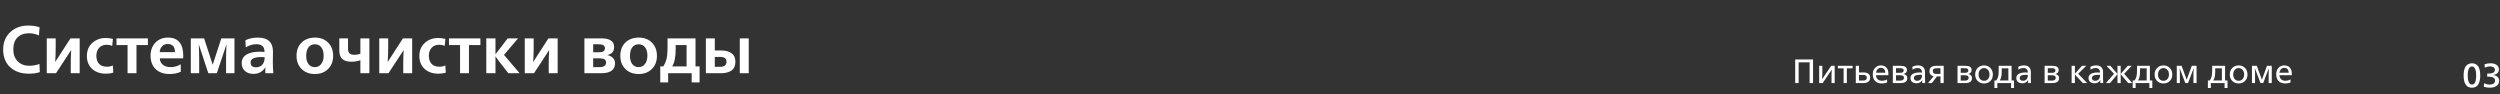 <?xml version="1.0" encoding="UTF-8"?> <svg xmlns="http://www.w3.org/2000/svg" width="1776" height="67" viewBox="0 0 1776 67" fill="none"><rect x="0" y="0" width="1776" height="67" fill="#333333" stroke="none"/> <path d="M1756.08 62.312C1754.03 62.312 1752.53 61.544 1751.57 60.008C1750.62 58.472 1750.15 56.36 1750.15 53.672C1750.15 47.864 1752.16 44.96 1756.18 44.96C1758.08 44.96 1759.52 45.696 1760.5 47.168C1761.47 48.64 1761.96 50.808 1761.96 53.672C1761.96 56.344 1761.49 58.456 1760.54 60.008C1759.6 61.544 1758.11 62.312 1756.08 62.312ZM1756.1 60.08C1758.07 60.08 1759.06 57.928 1759.06 53.624C1759.06 51.528 1758.8 49.936 1758.29 48.848C1757.78 47.744 1757.04 47.192 1756.08 47.192C1755.12 47.192 1754.38 47.736 1753.85 48.824C1753.34 49.896 1753.08 51.464 1753.08 53.528C1753.08 55.688 1753.34 57.32 1753.85 58.424C1754.38 59.528 1755.13 60.08 1756.1 60.08ZM1768.85 62.288C1767.31 62.288 1765.87 62.072 1764.53 61.64L1764.67 59.168C1766.14 59.776 1767.49 60.08 1768.73 60.08C1769.85 60.08 1770.75 59.84 1771.44 59.36C1772.13 58.88 1772.47 58.176 1772.47 57.248C1772.47 55.376 1770.87 54.44 1767.67 54.44C1767.33 54.44 1767.08 54.448 1766.9 54.464V52.256C1767.06 52.272 1767.3 52.28 1767.62 52.28C1769.14 52.28 1770.31 52.064 1771.13 51.632C1771.96 51.184 1772.37 50.52 1772.37 49.64C1772.37 48.856 1772.06 48.248 1771.44 47.816C1770.83 47.384 1770.03 47.168 1769.04 47.168C1767.74 47.168 1766.46 47.456 1765.2 48.032L1765.03 45.68C1766.31 45.2 1767.75 44.96 1769.35 44.96C1771.17 44.96 1772.61 45.352 1773.65 46.136C1774.69 46.904 1775.21 47.976 1775.21 49.352C1775.21 50.44 1774.83 51.328 1774.08 52.016C1773.33 52.688 1772.33 53.088 1771.08 53.216V53.288C1772.36 53.4 1773.4 53.832 1774.2 54.584C1775 55.336 1775.4 56.288 1775.4 57.44C1775.4 58.912 1774.8 60.088 1773.6 60.968C1772.41 61.848 1770.83 62.288 1768.85 62.288Z" fill="white"></path> <path d="M1275.3 59V42.248H1288V59H1285.55V44.288H1277.75V59H1275.3ZM1292.34 59V46.76H1294.57V52.784C1294.57 54.032 1294.52 55.168 1294.42 56.192H1294.5L1300.88 46.76H1303.35V59H1301.12V52.976C1301.12 51.296 1301.17 50.16 1301.26 49.568H1301.19L1294.83 59H1292.34ZM1309.71 59V48.56H1305.63V46.76H1316.07V48.56H1311.99V59H1309.71ZM1318.35 59V46.76H1320.63V51.464H1323.97C1325.36 51.464 1326.47 51.768 1327.3 52.376C1328.15 52.968 1328.58 53.88 1328.58 55.112C1328.58 57.704 1326.95 59 1323.7 59H1318.35ZM1320.63 57.2H1323.68C1325.34 57.2 1326.18 56.512 1326.18 55.136C1326.18 53.856 1325.31 53.216 1323.58 53.216H1320.63V57.2ZM1336.83 59.288C1334.8 59.288 1333.22 58.712 1332.1 57.56C1330.98 56.408 1330.42 54.816 1330.42 52.784C1330.42 50.864 1330.96 49.336 1332.03 48.2C1333.1 47.048 1334.51 46.472 1336.26 46.472C1337.9 46.472 1339.19 46.984 1340.12 48.008C1341.05 49.016 1341.51 50.528 1341.51 52.544C1341.51 52.784 1341.5 53.08 1341.46 53.432H1332.73C1332.78 54.664 1333.18 55.632 1333.95 56.336C1334.72 57.024 1335.73 57.368 1336.98 57.368C1338.19 57.368 1339.38 57.064 1340.55 56.456L1340.62 58.544C1339.54 59.04 1338.27 59.288 1336.83 59.288ZM1332.78 51.68H1339.28C1339.28 50.544 1339 49.68 1338.44 49.088C1337.88 48.496 1337.13 48.2 1336.18 48.2C1335.27 48.2 1334.5 48.512 1333.86 49.136C1333.23 49.76 1332.87 50.608 1332.78 51.68ZM1344.67 59V46.76H1350.58C1351.76 46.76 1352.74 46.992 1353.5 47.456C1354.29 47.92 1354.68 48.68 1354.68 49.736C1354.68 51.208 1353.9 52.144 1352.33 52.544V52.592C1353.1 52.736 1353.72 53.056 1354.2 53.552C1354.7 54.032 1354.94 54.664 1354.94 55.448C1354.94 57.816 1353.38 59 1350.24 59H1344.67ZM1346.93 51.728H1350.02C1351.59 51.728 1352.38 51.168 1352.38 50.048C1352.38 48.992 1351.6 48.464 1350.05 48.464H1346.93V51.728ZM1346.93 57.248H1350.05C1350.86 57.248 1351.49 57.072 1351.92 56.72C1352.37 56.368 1352.59 55.88 1352.59 55.256C1352.59 54.056 1351.7 53.456 1349.93 53.456H1346.93V57.248ZM1361.46 59.168C1360.17 59.168 1359.13 58.832 1358.34 58.16C1357.57 57.488 1357.19 56.592 1357.19 55.472C1357.19 54.192 1357.74 53.208 1358.85 52.52C1359.97 51.832 1361.56 51.488 1363.62 51.488C1364.21 51.488 1364.79 51.512 1365.35 51.56V51.464C1365.35 49.384 1364.31 48.344 1362.23 48.344C1360.97 48.344 1359.78 48.736 1358.68 49.52L1358.53 47.504C1359.67 46.816 1361.03 46.472 1362.61 46.472C1364.31 46.472 1365.55 46.912 1366.33 47.792C1367.13 48.656 1367.53 49.832 1367.53 51.32C1367.53 51.928 1367.53 52.728 1367.51 53.72C1367.49 54.696 1367.49 55.224 1367.49 55.304C1367.49 56.872 1367.53 58.104 1367.63 59H1365.59C1365.56 58.744 1365.54 58.408 1365.54 57.992C1365.54 57.72 1365.56 57.36 1365.59 56.912H1365.54C1364.68 58.416 1363.32 59.168 1361.46 59.168ZM1361.94 57.392C1362.63 57.392 1363.24 57.232 1363.77 56.912C1364.31 56.592 1364.72 56.152 1364.99 55.592C1365.25 55.064 1365.37 54.256 1365.37 53.168C1365.02 53.136 1364.61 53.12 1364.13 53.12C1361.12 53.12 1359.61 53.904 1359.61 55.472C1359.61 56.064 1359.82 56.536 1360.24 56.888C1360.67 57.224 1361.24 57.392 1361.94 57.392ZM1369.71 59L1373.6 54.128C1371.66 53.696 1370.69 52.488 1370.69 50.504C1370.69 49.24 1371.11 48.304 1371.94 47.696C1372.77 47.072 1373.92 46.76 1375.4 46.76H1380.8V59H1378.52V54.296H1376L1372.44 59H1369.71ZM1375.68 52.544H1378.52V48.488H1375.85C1374.88 48.488 1374.16 48.648 1373.72 48.968C1373.28 49.288 1373.07 49.808 1373.07 50.528C1373.07 51.872 1373.94 52.544 1375.68 52.544ZM1390.63 59V46.76H1396.54C1397.72 46.76 1398.7 46.992 1399.47 47.456C1400.25 47.92 1400.64 48.68 1400.64 49.736C1400.64 51.208 1399.86 52.144 1398.29 52.544V52.592C1399.06 52.736 1399.68 53.056 1400.16 53.552C1400.66 54.032 1400.91 54.664 1400.91 55.448C1400.91 57.816 1399.34 59 1396.2 59H1390.63ZM1392.89 51.728H1395.99C1397.55 51.728 1398.34 51.168 1398.34 50.048C1398.34 48.992 1397.56 48.464 1396.01 48.464H1392.89V51.728ZM1392.89 57.248H1396.01C1396.83 57.248 1397.45 57.072 1397.88 56.72C1398.33 56.368 1398.55 55.88 1398.55 55.256C1398.55 54.056 1397.67 53.456 1395.89 53.456H1392.89V57.248ZM1409.44 59.288C1407.62 59.288 1406.11 58.696 1404.93 57.512C1403.74 56.312 1403.15 54.792 1403.15 52.952C1403.15 51.032 1403.74 49.472 1404.93 48.272C1406.11 47.072 1407.64 46.472 1409.51 46.472C1411.32 46.472 1412.81 47.08 1413.98 48.296C1415.14 49.512 1415.73 51.064 1415.73 52.952C1415.73 54.824 1415.14 56.352 1413.98 57.536C1412.81 58.704 1411.3 59.288 1409.44 59.288ZM1409.49 57.392C1410.61 57.392 1411.53 56.984 1412.25 56.168C1412.98 55.352 1413.35 54.28 1413.35 52.952C1413.35 51.592 1412.98 50.488 1412.25 49.64C1411.51 48.792 1410.57 48.368 1409.42 48.368C1408.3 48.368 1407.38 48.8 1406.66 49.664C1405.94 50.512 1405.58 51.608 1405.58 52.952C1405.58 54.296 1405.94 55.376 1406.66 56.192C1407.38 56.992 1408.32 57.392 1409.49 57.392ZM1416.82 62.504V57.176H1418.19C1418.83 56.184 1419.27 55.2 1419.51 54.224C1419.75 53.248 1419.87 51.864 1419.87 50.072V46.76H1429.03V57.176H1430.76V62.504H1428.67V59H1418.91V62.504H1416.82ZM1420.61 57.176H1426.75V48.56H1422.03V50.528C1422.03 52.032 1421.93 53.304 1421.74 54.344C1421.55 55.384 1421.17 56.328 1420.61 57.176ZM1436.65 59.168C1435.35 59.168 1434.31 58.832 1433.53 58.16C1432.76 57.488 1432.38 56.592 1432.38 55.472C1432.38 54.192 1432.93 53.208 1434.03 52.52C1435.15 51.832 1436.75 51.488 1438.81 51.488C1439.4 51.488 1439.98 51.512 1440.54 51.56V51.464C1440.54 49.384 1439.5 48.344 1437.42 48.344C1436.15 48.344 1434.97 48.736 1433.87 49.52L1433.72 47.504C1434.86 46.816 1436.22 46.472 1437.8 46.472C1439.5 46.472 1440.74 46.912 1441.52 47.792C1442.32 48.656 1442.72 49.832 1442.72 51.32C1442.72 51.928 1442.71 52.728 1442.7 53.72C1442.68 54.696 1442.67 55.224 1442.67 55.304C1442.67 56.872 1442.72 58.104 1442.82 59H1440.78C1440.75 58.744 1440.73 58.408 1440.73 57.992C1440.73 57.72 1440.75 57.36 1440.78 56.912H1440.73C1439.87 58.416 1438.51 59.168 1436.65 59.168ZM1437.13 57.392C1437.82 57.392 1438.43 57.232 1438.95 56.912C1439.5 56.592 1439.91 56.152 1440.18 55.592C1440.43 55.064 1440.56 54.256 1440.56 53.168C1440.21 53.136 1439.79 53.12 1439.31 53.12C1436.31 53.12 1434.8 53.904 1434.8 55.472C1434.8 56.064 1435.01 56.536 1435.43 56.888C1435.86 57.224 1436.43 57.392 1437.13 57.392ZM1452.49 59V46.76H1458.39C1459.57 46.76 1460.55 46.992 1461.32 47.456C1462.1 47.92 1462.49 48.68 1462.49 49.736C1462.49 51.208 1461.71 52.144 1460.14 52.544V52.592C1460.91 52.736 1461.53 53.056 1462.01 53.552C1462.51 54.032 1462.76 54.664 1462.76 55.448C1462.76 57.816 1461.19 59 1458.05 59H1452.49ZM1454.74 51.728H1457.84C1459.41 51.728 1460.19 51.168 1460.19 50.048C1460.19 48.992 1459.41 48.464 1457.86 48.464H1454.74V51.728ZM1454.74 57.248H1457.86C1458.68 57.248 1459.3 57.072 1459.73 56.72C1460.18 56.368 1460.41 55.88 1460.41 55.256C1460.41 54.056 1459.52 53.456 1457.74 53.456H1454.74V57.248ZM1471.68 59V46.76H1474.01V52.304H1474.06C1474.81 51.408 1475.64 50.48 1476.55 49.52L1479.05 46.76H1482.07L1476.31 52.4L1482.74 59H1479.65L1476.41 55.568C1475.54 54.688 1474.76 53.784 1474.06 52.856H1474.01V59H1471.68ZM1487.95 59.168C1486.66 59.168 1485.62 58.832 1484.83 58.16C1484.07 57.488 1483.68 56.592 1483.68 55.472C1483.68 54.192 1484.23 53.208 1485.34 52.52C1486.46 51.832 1488.05 51.488 1490.11 51.488C1490.71 51.488 1491.28 51.512 1491.84 51.56V51.464C1491.84 49.384 1490.8 48.344 1488.72 48.344C1487.46 48.344 1486.27 48.736 1485.17 49.52L1485.03 47.504C1486.16 46.816 1487.52 46.472 1489.11 46.472C1490.8 46.472 1492.04 46.912 1492.83 47.792C1493.63 48.656 1494.03 49.832 1494.03 51.32C1494.03 51.928 1494.02 52.728 1494 53.72C1493.99 54.696 1493.98 55.224 1493.98 55.304C1493.98 56.872 1494.03 58.104 1494.12 59H1492.08C1492.05 58.744 1492.03 58.408 1492.03 57.992C1492.03 57.72 1492.05 57.36 1492.08 56.912H1492.03C1491.17 58.416 1489.81 59.168 1487.95 59.168ZM1488.43 57.392C1489.12 57.392 1489.73 57.232 1490.26 56.912C1490.8 56.592 1491.21 56.152 1491.48 55.592C1491.74 55.064 1491.87 54.256 1491.87 53.168C1491.51 53.136 1491.1 53.12 1490.62 53.12C1487.61 53.12 1486.11 53.904 1486.11 55.472C1486.11 56.064 1486.31 56.536 1486.73 56.888C1487.16 57.224 1487.73 57.392 1488.43 57.392ZM1496.08 59L1501.82 52.4L1496.44 46.76H1499.22L1501.72 49.592C1501.83 49.72 1502.22 50.168 1502.87 50.936C1503.54 51.704 1503.99 52.232 1504.22 52.52H1504.26V46.76H1506.54V52.52H1506.59C1506.82 52.232 1507.26 51.704 1507.91 50.936C1508.58 50.168 1508.98 49.72 1509.09 49.592L1511.58 46.76H1514.37L1508.99 52.4L1514.73 59H1511.82L1508.87 55.496C1507.64 54.008 1506.88 53.056 1506.59 52.64H1506.54V59H1504.26V52.64H1504.22C1503.93 53.056 1503.17 54.008 1501.94 55.496L1498.98 59H1496.08ZM1515.07 62.504V57.176H1516.44C1517.08 56.184 1517.52 55.2 1517.76 54.224C1518 53.248 1518.12 51.864 1518.12 50.072V46.76H1527.28V57.176H1529.01V62.504H1526.92V59H1517.16V62.504H1515.07ZM1518.86 57.176H1525V48.56H1520.28V50.528C1520.28 52.032 1520.18 53.304 1519.99 54.344C1519.8 55.384 1519.42 56.328 1518.86 57.176ZM1536.92 59.288C1535.09 59.288 1533.59 58.696 1532.4 57.512C1531.22 56.312 1530.63 54.792 1530.63 52.952C1530.63 51.032 1531.22 49.472 1532.4 48.272C1533.59 47.072 1535.12 46.472 1536.99 46.472C1538.8 46.472 1540.28 47.08 1541.45 48.296C1542.62 49.512 1543.2 51.064 1543.2 52.952C1543.2 54.824 1542.62 56.352 1541.45 57.536C1540.28 58.704 1538.77 59.288 1536.92 59.288ZM1536.96 57.392C1538.08 57.392 1539 56.984 1539.72 56.168C1540.46 55.352 1540.83 54.28 1540.83 52.952C1540.83 51.592 1540.46 50.488 1539.72 49.64C1538.99 48.792 1538.04 48.368 1536.89 48.368C1535.77 48.368 1534.85 48.8 1534.13 49.664C1533.41 50.512 1533.05 51.608 1533.05 52.952C1533.05 54.296 1533.41 55.376 1534.13 56.192C1534.85 56.992 1535.8 57.392 1536.96 57.392ZM1546.38 59V46.76H1549.81L1553.43 56.648L1557.06 46.76H1560.44V59H1558.23V51.896C1558.23 50.824 1558.28 49.728 1558.38 48.608H1558.33L1554.37 59H1552.45L1548.49 48.608H1548.44C1548.54 49.856 1548.58 50.952 1548.58 51.896V59H1546.38ZM1568.48 62.504V57.176H1569.85C1570.49 56.184 1570.93 55.2 1571.17 54.224C1571.41 53.248 1571.53 51.864 1571.53 50.072V46.76H1580.7V57.176H1582.43V62.504H1580.34V59H1570.57V62.504H1568.48ZM1572.27 57.176H1578.42V48.56H1573.69V50.528C1573.69 52.032 1573.59 53.304 1573.4 54.344C1573.21 55.384 1572.83 56.328 1572.27 57.176ZM1590.33 59.288C1588.51 59.288 1587 58.696 1585.82 57.512C1584.63 56.312 1584.04 54.792 1584.04 52.952C1584.04 51.032 1584.63 49.472 1585.82 48.272C1587 47.072 1588.53 46.472 1590.4 46.472C1592.21 46.472 1593.7 47.08 1594.87 48.296C1596.03 49.512 1596.62 51.064 1596.62 52.952C1596.62 54.824 1596.03 56.352 1594.87 57.536C1593.7 58.704 1592.19 59.288 1590.33 59.288ZM1590.38 57.392C1591.5 57.392 1592.42 56.984 1593.14 56.168C1593.87 55.352 1594.24 54.28 1594.24 52.952C1594.24 51.592 1593.87 50.488 1593.14 49.64C1592.4 48.792 1591.46 48.368 1590.31 48.368C1589.19 48.368 1588.27 48.8 1587.55 49.664C1586.83 50.512 1586.47 51.608 1586.47 52.952C1586.47 54.296 1586.83 55.376 1587.55 56.192C1588.27 56.992 1589.21 57.392 1590.38 57.392ZM1599.79 59V46.76H1603.22L1606.85 56.648L1610.47 46.76H1613.85V59H1611.65V51.896C1611.65 50.824 1611.69 49.728 1611.79 48.608H1611.74L1607.78 59H1605.86L1601.9 48.608H1601.85C1601.95 49.856 1602 50.952 1602 51.896V59H1599.79ZM1623.43 59.288C1621.39 59.288 1619.82 58.712 1618.7 57.56C1617.58 56.408 1617.02 54.816 1617.02 52.784C1617.02 50.864 1617.55 49.336 1618.63 48.2C1619.7 47.048 1621.11 46.472 1622.85 46.472C1624.5 46.472 1625.79 46.984 1626.71 48.008C1627.64 49.016 1628.11 50.528 1628.11 52.544C1628.11 52.784 1628.09 53.08 1628.06 53.432H1619.32C1619.37 54.664 1619.78 55.632 1620.55 56.336C1621.31 57.024 1622.32 57.368 1623.57 57.368C1624.79 57.368 1625.98 57.064 1627.15 56.456L1627.22 58.544C1626.13 59.04 1624.87 59.288 1623.43 59.288ZM1619.37 51.68H1625.87C1625.87 50.544 1625.59 49.68 1625.03 49.088C1624.47 48.496 1623.72 48.2 1622.78 48.2C1621.87 48.2 1621.09 48.512 1620.45 49.136C1619.83 49.76 1619.47 50.608 1619.37 51.68Z" fill="white"></path> <path d="M20.448 52.336C14.976 52.336 10.576 50.816 7.248 47.776C3.92 44.736 2.256 40.56 2.256 35.248C2.256 30.128 3.92 26 7.248 22.864C10.608 19.728 14.864 18.16 20.016 18.16C23.12 18.16 25.824 18.56 28.128 19.36L27.648 25.168C25.408 24.144 23.04 23.632 20.544 23.632C17.152 23.632 14.448 24.624 12.432 26.608C10.448 28.592 9.456 31.408 9.456 35.056C9.456 38.672 10.512 41.52 12.624 43.6C14.736 45.68 17.408 46.72 20.64 46.72C23.296 46.72 25.76 46.288 28.032 45.424L28.272 51.232C26.128 51.968 23.52 52.336 20.448 52.336ZM33.223 52V27.28H39.559V33.952C39.559 37.152 39.447 40.464 39.223 43.888H39.319L50.023 27.28H56.599V52H50.263V45.184C50.263 42.144 50.359 38.992 50.551 35.728H50.455L39.799 52H33.223ZM75.262 52.336C71.166 52.336 67.886 51.2 65.422 48.928C62.958 46.656 61.726 43.6 61.726 39.76C61.726 35.888 63.006 32.8 65.566 30.496C68.158 28.16 71.326 26.992 75.07 26.992C77.054 26.992 78.766 27.216 80.206 27.664L79.726 32.56C78.51 32.048 77.214 31.792 75.838 31.792C73.502 31.792 71.678 32.528 70.366 34C69.086 35.472 68.446 37.344 68.446 39.616C68.446 41.952 69.07 43.84 70.318 45.28C71.598 46.688 73.486 47.392 75.982 47.392C77.486 47.392 78.878 47.104 80.158 46.528L80.494 51.568C78.926 52.08 77.182 52.336 75.262 52.336ZM90.62 52V32.032H82.748V27.28H105.068V32.032H96.956V52H90.62ZM120.406 52.576C116.31 52.576 113.046 51.424 110.614 49.12C108.182 46.816 106.966 43.616 106.966 39.52C106.966 35.776 108.102 32.704 110.374 30.304C112.678 27.904 115.67 26.704 119.35 26.704C126.582 26.704 130.198 31.104 130.198 39.904C130.198 40.48 130.166 40.992 130.102 41.44H113.542C113.574 43.328 114.294 44.848 115.702 46C117.11 47.12 118.934 47.68 121.174 47.68C123.83 47.68 126.23 47.008 128.374 45.664L128.47 50.944C126.198 52.032 123.51 52.576 120.406 52.576ZM113.446 37.024H124.294C124.294 33.184 122.566 31.264 119.11 31.264C117.606 31.264 116.326 31.76 115.27 32.752C114.214 33.744 113.606 35.168 113.446 37.024ZM135.551 52V27.28H145.007L151.103 46L157.199 27.28H166.559V52H160.607V41.68C160.607 38.544 160.703 35.248 160.895 31.792H160.799L154.031 52H147.983L141.311 31.792H141.215C141.407 35.696 141.503 39.168 141.503 42.208V52H135.551ZM179.951 52.48C177.519 52.48 175.535 51.792 173.999 50.416C172.463 49.04 171.695 47.168 171.695 44.8C171.695 42.208 172.783 40.224 174.959 38.848C177.167 37.44 180.319 36.736 184.415 36.736C185.599 36.736 186.767 36.784 187.919 36.88V36.736C187.887 34.88 187.407 33.536 186.479 32.704C185.551 31.84 184.095 31.408 182.111 31.408C179.551 31.408 177.039 32.144 174.575 33.616L174.335 28.624C176.799 27.344 179.759 26.704 183.215 26.704C190.351 26.704 193.919 30.064 193.919 36.784C193.919 37.392 193.903 38.608 193.871 40.432C193.839 42.256 193.823 43.488 193.823 44.128C193.823 46.848 193.935 49.472 194.159 52H188.543C188.479 51.488 188.447 50.832 188.447 50.032C188.447 49.616 188.479 48.896 188.543 47.872H188.447C186.591 50.944 183.759 52.48 179.951 52.48ZM181.871 47.824C184.239 47.824 185.951 46.896 187.007 45.04C187.679 43.856 188.015 42.384 188.015 40.624C187.407 40.56 186.703 40.528 185.903 40.528C183.279 40.528 181.311 40.832 179.999 41.44C178.687 42.048 178.031 43.056 178.031 44.464C178.031 45.552 178.367 46.384 179.039 46.96C179.711 47.536 180.655 47.824 181.871 47.824ZM223.661 52.576C219.821 52.576 216.685 51.392 214.253 49.024C211.853 46.624 210.653 43.504 210.653 39.664C210.653 35.696 211.853 32.544 214.253 30.208C216.685 27.872 219.885 26.704 223.853 26.704C227.661 26.704 230.749 27.904 233.117 30.304C235.485 32.672 236.669 35.808 236.669 39.712C236.669 43.552 235.469 46.656 233.069 49.024C230.669 51.392 227.533 52.576 223.661 52.576ZM223.613 47.68C225.533 47.68 227.053 46.944 228.173 45.472C229.325 44 229.901 42 229.901 39.472C229.901 36.944 229.341 34.976 228.221 33.568C227.133 32.16 225.613 31.456 223.661 31.456C221.741 31.456 220.237 32.176 219.149 33.616C218.061 35.056 217.517 37.088 217.517 39.712C217.517 42.144 218.061 44.08 219.149 45.52C220.269 46.96 221.757 47.68 223.613 47.68ZM256.019 52V42.784C254.067 43.488 251.907 43.84 249.539 43.84C246.595 43.84 244.435 43.168 243.059 41.824C241.715 40.48 241.043 38.48 241.043 35.824V27.28H247.235V34.576C247.235 36.176 247.603 37.312 248.339 37.984C249.075 38.624 250.227 38.944 251.795 38.944C253.267 38.944 254.675 38.688 256.019 38.176V27.28H262.403V52H256.019ZM269.426 52V27.28H275.762V33.952C275.762 37.152 275.65 40.464 275.426 43.888H275.522L286.226 27.28H292.802V52H286.466V45.184C286.466 42.144 286.562 38.992 286.754 35.728H286.658L276.002 52H269.426ZM311.465 52.336C307.369 52.336 304.089 51.2 301.625 48.928C299.161 46.656 297.929 43.6 297.929 39.76C297.929 35.888 299.209 32.8 301.769 30.496C304.361 28.16 307.529 26.992 311.273 26.992C313.257 26.992 314.969 27.216 316.409 27.664L315.929 32.56C314.713 32.048 313.417 31.792 312.041 31.792C309.705 31.792 307.881 32.528 306.569 34C305.289 35.472 304.649 37.344 304.649 39.616C304.649 41.952 305.273 43.84 306.521 45.28C307.801 46.688 309.689 47.392 312.185 47.392C313.689 47.392 315.081 47.104 316.361 46.528L316.697 51.568C315.129 52.08 313.385 52.336 311.465 52.336ZM326.823 52V32.032H318.951V27.28H341.271V32.032H333.159V52H326.823ZM345.459 52V27.28H351.987V38.464H352.083C352.499 37.92 353.251 36.944 354.339 35.536C355.427 34.096 356.099 33.216 356.355 32.896L360.627 27.28H368.019L358.035 38.992L369.123 52H361.107L356.595 46.192C355.187 44.496 353.683 42.48 352.083 40.144H351.987V52H345.459ZM372.785 52V27.28H379.121V33.952C379.121 37.152 379.009 40.464 378.785 43.888H378.881L389.585 27.28H396.161V52H389.825V45.184C389.825 42.144 389.921 38.992 390.113 35.728H390.017L379.361 52H372.785ZM415.16 52V27.28H427.928C430.296 27.28 432.28 27.76 433.88 28.72C435.48 29.648 436.28 31.2 436.28 33.376C436.28 36.512 434.664 38.416 431.432 39.088V39.136C433.064 39.456 434.376 40.112 435.368 41.104C436.392 42.096 436.904 43.392 436.904 44.992C436.904 49.664 433.656 52 427.16 52H415.16ZM421.4 37.12H425.768C428.424 37.12 429.752 36.176 429.752 34.288C429.752 32.4 428.344 31.456 425.528 31.456H421.4V37.12ZM421.4 47.68H426.2C427.608 47.68 428.68 47.392 429.416 46.816C430.184 46.24 430.568 45.424 430.568 44.368C430.568 42.416 429.064 41.44 426.056 41.44H421.4V47.68ZM453.677 52.576C449.837 52.576 446.701 51.392 444.269 49.024C441.869 46.624 440.669 43.504 440.669 39.664C440.669 35.696 441.869 32.544 444.269 30.208C446.701 27.872 449.901 26.704 453.869 26.704C457.677 26.704 460.765 27.904 463.133 30.304C465.501 32.672 466.685 35.808 466.685 39.712C466.685 43.552 465.485 46.656 463.085 49.024C460.685 51.392 457.549 52.576 453.677 52.576ZM453.629 47.68C455.549 47.68 457.069 46.944 458.189 45.472C459.341 44 459.917 42 459.917 39.472C459.917 36.944 459.357 34.976 458.237 33.568C457.149 32.16 455.629 31.456 453.677 31.456C451.757 31.456 450.253 32.176 449.165 33.616C448.077 35.056 447.533 37.088 447.533 39.712C447.533 42.144 448.077 44.08 449.165 45.52C450.285 46.96 451.773 47.68 453.629 47.68ZM469.043 58.528V47.152H471.203C472.291 45.488 473.059 43.68 473.507 41.728C473.987 39.744 474.227 37.232 474.227 34.192V27.28H494.099V47.152H496.979V58.528H491.363V52H474.659V58.528H469.043ZM477.539 47.152H487.763V32.032H479.987V35.104C479.987 40.544 479.171 44.56 477.539 47.152ZM501.457 52V27.28H507.793V35.872H512.497C515.505 35.872 517.905 36.528 519.697 37.84C521.521 39.12 522.433 41.12 522.433 43.84C522.433 46.688 521.521 48.768 519.697 50.08C517.873 51.36 515.393 52 512.257 52H501.457ZM525.553 52V27.28H531.889V52H525.553ZM507.793 47.44H511.825C514.673 47.44 516.097 46.224 516.097 43.792C516.097 41.552 514.625 40.432 511.681 40.432H507.793V47.44Z" fill="white"></path> </svg> 